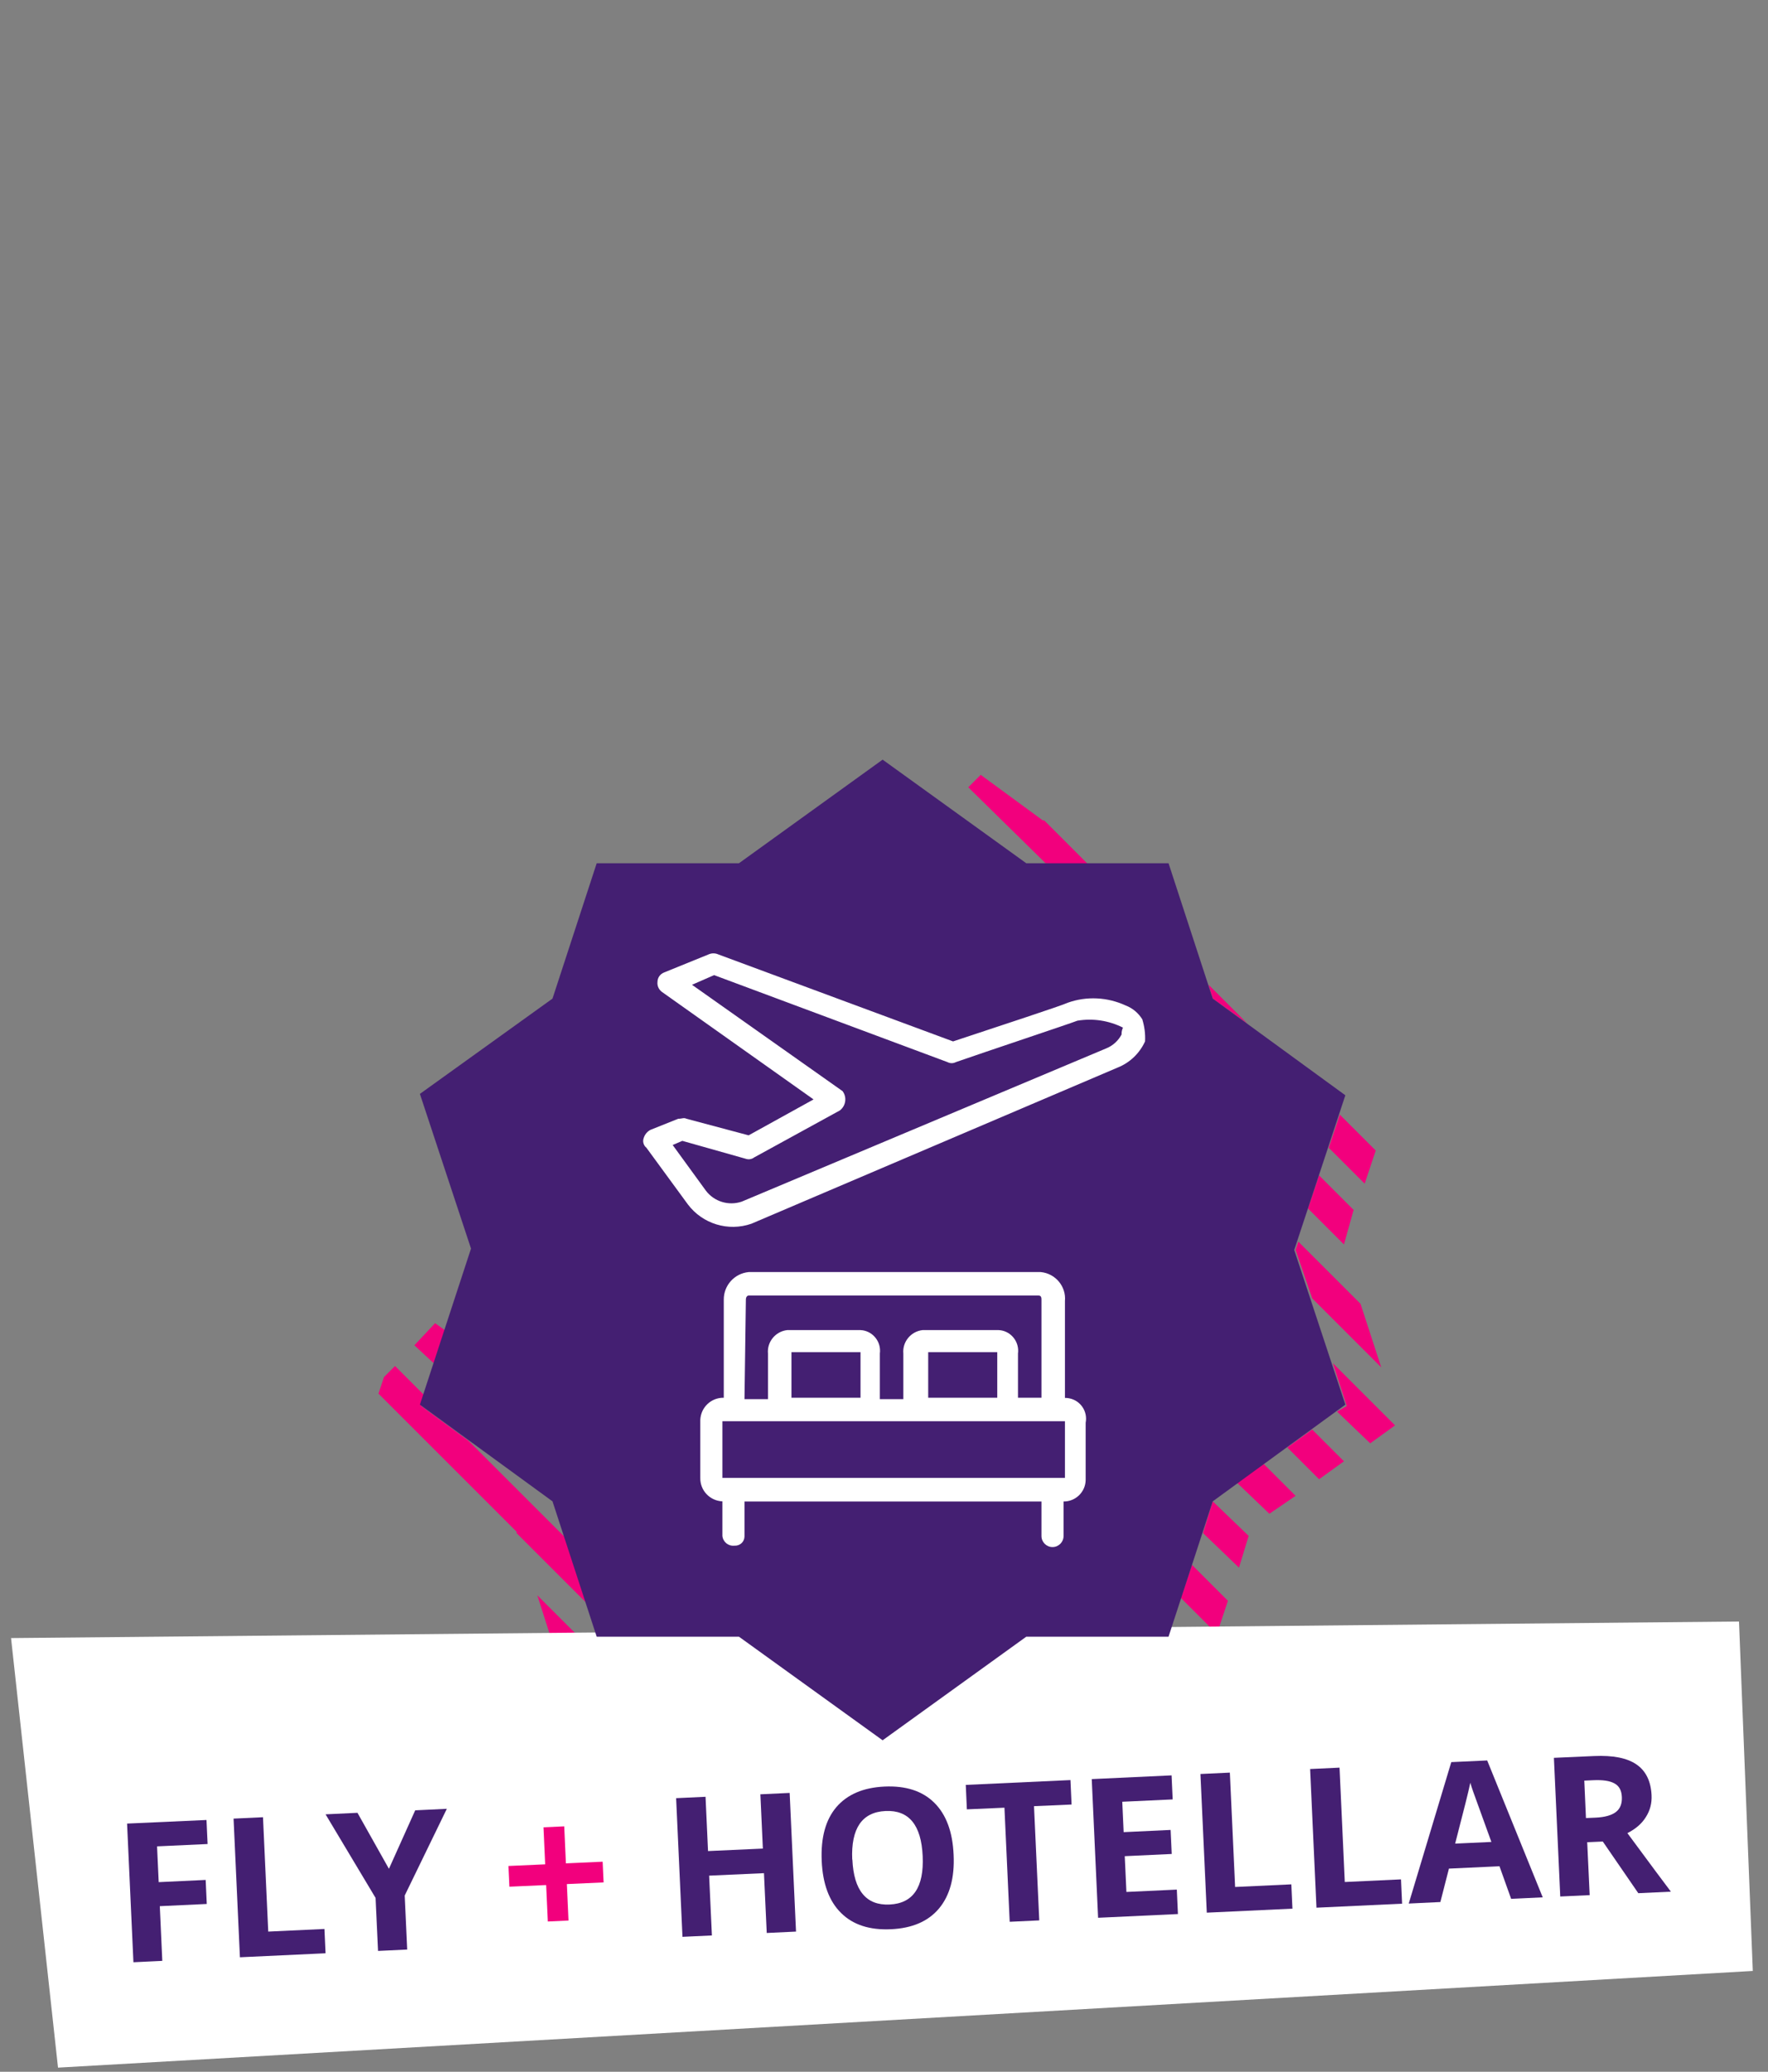 <?xml version="1.0" encoding="UTF-8"?><svg id="Layer_1" xmlns="http://www.w3.org/2000/svg" width="128" height="150" viewBox="0 0 128 150"><rect x="0" y="0" width="128" height="150" fill="#808080" stroke="none"/><path d="M93.8,90.5l.2-.6,4.5,4.5,1.5,4.6-5-5-1.2-3.5Zm2.4-7.4l.8-2.4,2.6,2.6-.8,2.4-2.6-2.6Zm-8.4-10.8l-.3-1,2.8,2.8-2.5-1.8Zm-12.1-9.8l-5.6-5.5,.9-.9,4.5,3.3h.1l3.2,3.2-3.1-.1Zm21.6,27.6l-2.6-2.6,.8-2.4,2.5,2.5-.7,2.5Zm-28.6-31.7h0l.2,.2-.2-.2Zm-36.5,37.9l-.8,2.4-1.4-1.3,1.5-1.6,.7,.5Zm-1.7,5.5l3.4,2.5,7,7,1.5,4.7-5-5v-.1l-.2-.2-9.8-9.8,.4-1.2,.8-.8,2.1,2.1-.2,.8Zm11.4,19.8l-1.5-1.4-1.5-4.7,6.1,6.1h-3.1Zm6.2-3.1l3.2,3.2h-3.1l-3.2-3.2h3.1Zm5.4,0l3.1,2.2,8.5,8.5-1.2,.8-4.1-3-8.6-8.6,2.3,.1Zm12.7,5.8l2.3,2.3-1.8,1.3-2.3-2.3,1.8-1.3Zm3.7-2.6l2.3,2.3-1.8,1.3-2.4-2.3,1.9-1.3Zm3.6-2.6l2.6,2.6h-.6l-1.5,1.1-2.4-2.3,1.9-1.4Zm5.7-.6l3.2,3.2h-3.1l-3.2-3.2h3.1Zm5.4,0l.1-.4,2.6,2.6-.3,1h-1.8l-3.1-3.2h2.5Zm1.7-5.2l2.6,2.6-.8,2.4-2.6-2.6,.8-2.4Zm1.5-4.6h0l2.6,2.5-.7,2.3-2.6-2.5,.7-2.3Zm3.7-2.7l2.3,2.3-1.9,1.3-2.4-2.3,2-1.3Zm3.5-2.5l2.3,2.3-1.8,1.3-2.3-2.3,1.8-1.3Zm2.5-1.7l-1-3.1,4.5,4.5-1.8,1.3-2.4-2.3,.7-.4Z" fill="#f2007d" fill-rule="evenodd"/><polygon points="126.9 142.7 4.2 149.7 .8 118.6 125.9 117.4 126.9 142.7" fill="#fff"/><path d="M87.8,72.3l9.6,7-3.7,11.2,3.7,11.2-9.6,7-3.2,9.8h-10.3l-10.4,7.5-10.4-7.5h-10.3l-3.2-9.8-9.6-7,3.7-11.3-3.7-11.2,9.6-6.9,3.2-9.8h10.3l10.4-7.5,10.4,7.5h10.3l3.2,9.8Z" fill="#441f72" fill-rule="evenodd"/><path d="M77.1,101.2h0v-7c.1-1.06-.69-2-1.75-2.1h-21.15c-1.03,.1-1.81,.97-1.8,2v7.1c-.91-.02-1.66,.69-1.7,1.6h0v4.2c-.02,.91,.69,1.66,1.6,1.7h0v2.5c.04,.43,.42,.75,.85,.71,.02,0,.04,0,.05,0,.38,.01,.69-.28,.7-.66,0-.01,0-.03,0-.04v-2.5h21.5v2.5c0,.44,.36,.8,.8,.8,.44,0,.8-.36,.8-.8h0v-2.5c.87,.01,1.59-.69,1.6-1.56,0-.01,0-.03,0-.04v-4.1c.16-.82-.37-1.61-1.19-1.77-.1-.02-.2-.03-.31-.03Zm-23.1-7.1c0-.2,.1-.3,.2-.3h21c.2,0,.2,.2,.2,.3v7.1h-1.7v-3.2c.11-.82-.46-1.58-1.28-1.69-.04,0-.08,0-.12-.01h-5.5c-.85,.09-1.48,.85-1.4,1.7v3.3h-1.7v-3.3c.11-.82-.46-1.58-1.28-1.69-.04,0-.08,0-.12-.01h-5.3c-.85,.09-1.48,.85-1.4,1.7v3.3h-1.7l.1-7.2Zm13.2,3.8h5v3.3h-5v-3.3Zm-9.9,0h5v3.3h-5v-3.3Zm19.8,9.1h-24.8v-4.1h24.8v4.1Z" fill="#fff"/><path d="M82.7,73.8c-.28-.45-.7-.81-1.2-1-1.32-.61-2.83-.69-4.2-.2-.4,.2-5,1.7-8.3,2.8l-17-6.3c-.22-.1-.48-.1-.7,0l-3.2,1.3c-.3,.11-.5,.38-.5,.7-.03,.27,.09,.53,.3,.7l11,7.8-4.7,2.6-4.5-1.2c-.2-.1-.3,0-.6,0l-2,.8c-.24,.12-.42,.34-.5,.6-.09,.25-.01,.53,.2,.7l3,4.1c1.07,1.42,2.93,1.98,4.6,1.4l26.5-11.3c.89-.35,1.6-1.03,2-1.9,.03-.54-.04-1.08-.2-1.6Zm-1.5,1.1c-.24,.45-.63,.81-1.1,1l-26.4,11.1c-.95,.32-2,0-2.6-.8l-2.4-3.3,.7-.3,4.6,1.3c.2,.07,.43,.03,.6-.1l6.2-3.4c.44-.33,.53-.96,.2-1.4h0l-10.9-7.7,1.6-.7,16.9,6.3c.19,.1,.41,.1,.6,0,2-.7,8.3-2.8,8.8-3h0c1.13-.19,2.28-.01,3.3,.5-.07,.16-.11,.33-.1,.5Z" fill="#fff"/><g><path d="M11.75,141.97l-2.09,.1-.46-10.04,5.75-.26,.08,1.74-3.66,.17,.12,2.59,3.4-.16,.08,1.74-3.4,.16,.18,3.97Z" fill="#441f72"/><path d="M17.37,141.71l-.46-10.04,2.13-.1,.38,8.28,4.07-.19,.08,1.76-6.2,.29Z" fill="#441f72"/><path d="M28.16,135.3l1.9-4.23,2.29-.11-3.05,6.28,.18,3.91-2.11,.1-.18-3.84-3.62-6.05,2.31-.11,2.27,4.04Z" fill="#441f72"/><path d="M39.54,136.48l-2.66,.12-.07-1.5,2.66-.12-.12-2.68,1.5-.07,.12,2.68,2.66-.12,.07,1.5-2.66,.12,.12,2.64-1.5,.07-.12-2.64Z" fill="#f2007d"/><path d="M57.63,139.85l-2.12,.1-.2-4.33-3.97,.18,.2,4.33-2.13,.1-.46-10.04,2.13-.1,.18,3.93,3.97-.18-.18-3.93,2.12-.1,.46,10.04Z" fill="#441f72"/><path d="M69.04,134.29c.08,1.66-.28,2.96-1.06,3.89-.78,.93-1.94,1.43-3.48,1.5-1.54,.07-2.74-.32-3.6-1.17-.87-.85-1.34-2.12-1.41-3.79s.28-2.96,1.06-3.88c.79-.92,1.95-1.42,3.49-1.49,1.54-.07,2.74,.32,3.6,1.17,.86,.85,1.33,2.11,1.4,3.77Zm-7.33,.34c.05,1.12,.3,1.96,.75,2.5,.45,.55,1.1,.8,1.95,.76,1.7-.08,2.49-1.25,2.39-3.5-.1-2.26-1-3.35-2.69-3.27-.85,.04-1.47,.35-1.88,.94-.4,.59-.58,1.45-.53,2.57Z" fill="#441f72"/><path d="M75.23,139.04l-2.13,.1-.38-8.26-2.72,.12-.08-1.77,7.58-.35,.08,1.77-2.72,.12,.38,8.26Z" fill="#441f72"/><path d="M85.28,138.58l-5.78,.27-.46-10.04,5.78-.27,.08,1.74-3.65,.17,.1,2.2,3.4-.16,.08,1.74-3.4,.16,.12,2.59,3.65-.17,.08,1.76Z" fill="#441f72"/><path d="M87.37,138.48l-.46-10.04,2.13-.1,.38,8.28,4.07-.19,.08,1.76-6.2,.29Z" fill="#441f72"/><path d="M95.31,138.12l-.46-10.04,2.13-.1,.38,8.28,4.07-.19,.08,1.76-6.2,.29Z" fill="#441f72"/><path d="M109.4,137.47l-.84-2.35-3.66,.17-.62,2.42-2.29,.11,3.08-10.24,2.6-.12,4.02,9.91-2.29,.11Zm-1.43-4.12c-.77-2.13-1.21-3.34-1.31-3.62s-.17-.5-.21-.66c-.12,.59-.49,2.06-1.1,4.41l2.62-.12Z" fill="#441f72"/><path d="M114.91,133.36l.18,3.85-2.13,.1-.46-10.04,2.92-.13c1.36-.06,2.38,.14,3.06,.61,.68,.47,1.04,1.21,1.09,2.22,.03,.59-.11,1.12-.42,1.6-.3,.48-.75,.86-1.33,1.15,1.61,2.19,2.67,3.6,3.15,4.24l-2.36,.11-2.57-3.74-1.13,.05Zm-.08-1.73l.69-.03c.67-.03,1.16-.17,1.47-.41,.31-.24,.45-.6,.43-1.08-.02-.48-.2-.81-.54-.99-.34-.19-.85-.26-1.53-.23l-.65,.03,.12,2.71Z" fill="#441f72"/></g></svg>